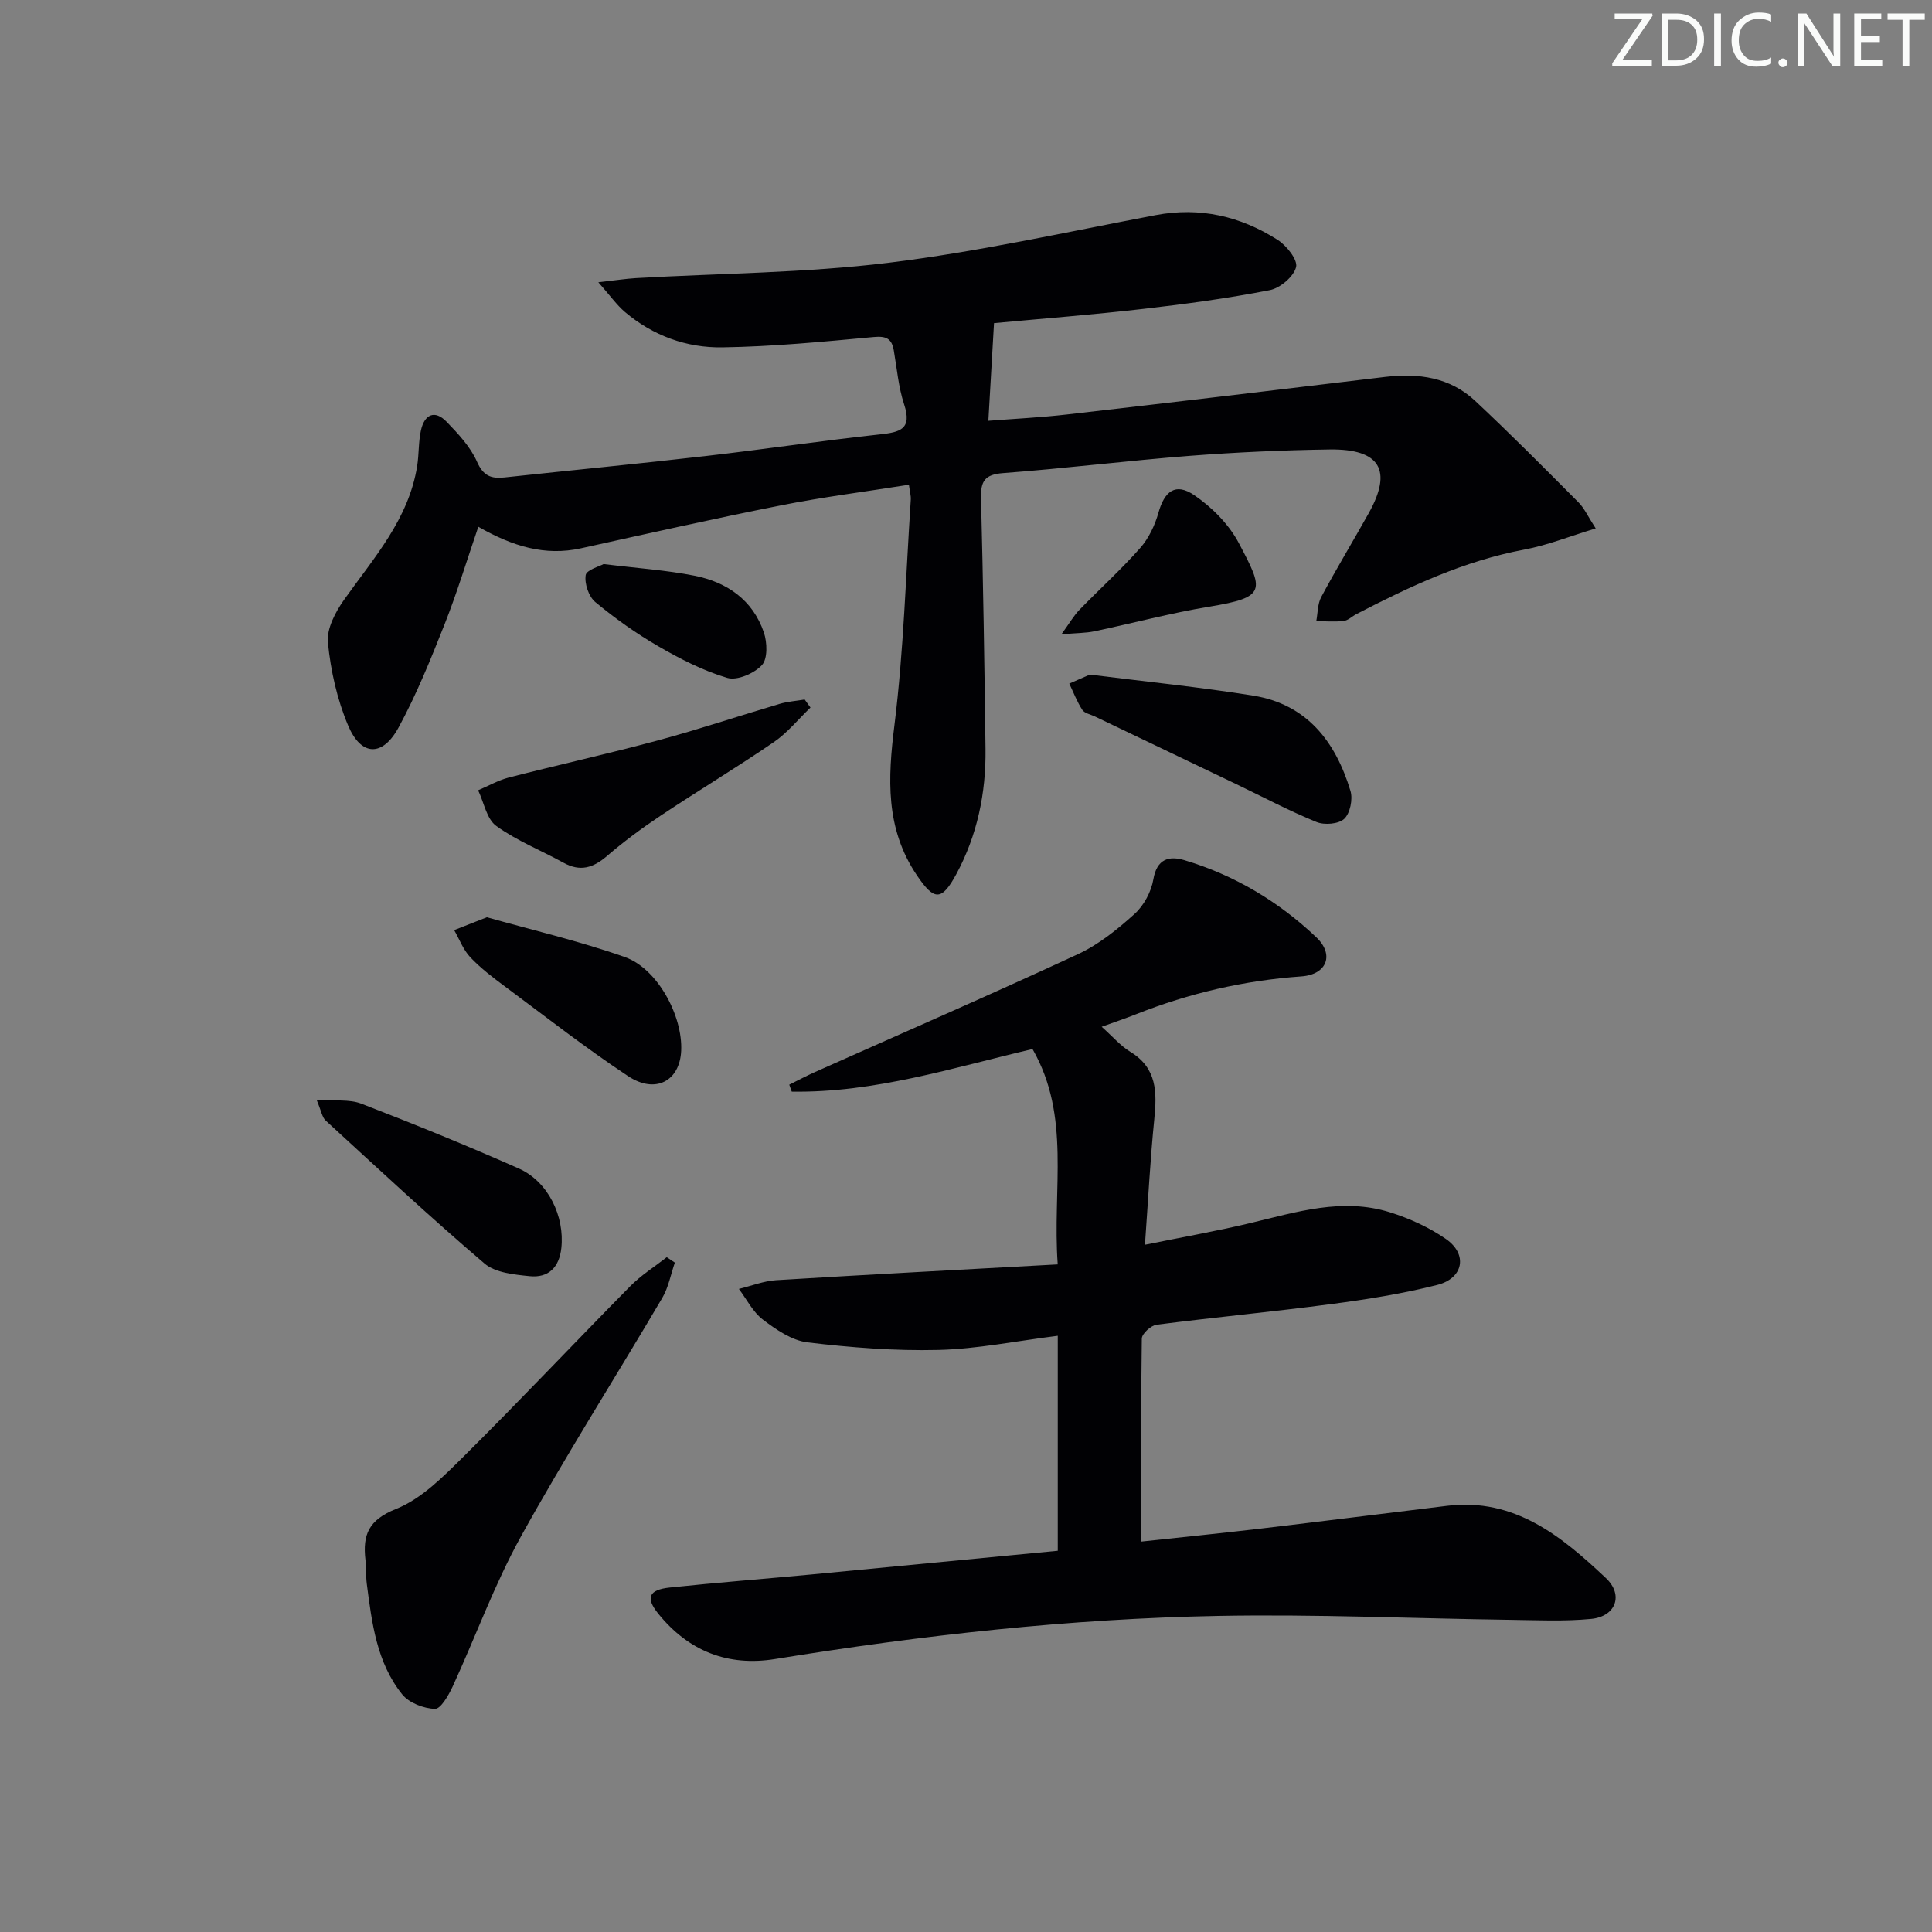 <svg enable-background="new 0 0 400 400" viewBox="0 0 400 400" xmlns="http://www.w3.org/2000/svg"><rect x="0" y="0" width="400" height="400" fill="#808080" stroke="none"/><path d="m342.2 3.2-6.3 9.2h6.1v1.2h-8.2v-.5l6.2-9.1h-5.7v-1.2h7.8v.4z" fill="#fafbfa"/><path d="m344 13.7v-10.9h3.1c1.6 0 3 .5 4.1 1.4 1.1 1 1.6 2.2 1.6 3.9s-.5 3-1.6 4-2.5 1.5-4.2 1.5h-3zm1.4-9.6v8.4h1.6c1.4 0 2.5-.4 3.2-1.1.8-.8 1.2-1.8 1.2-3.2s-.4-2.4-1.2-3.1-1.8-1-3.1-1z" fill="#fafbfa"/><path d="m356.3 2.8v10.9h-1.4v-10.9z" fill="#fafbfa"/><path d="m366.6 13.2c-.8.4-1.8.6-3 .6-1.6 0-2.8-.5-3.7-1.5s-1.4-2.3-1.4-3.9c0-1.7.5-3.2 1.6-4.2s2.4-1.6 4-1.6c1 0 1.9.1 2.6.4v1.5c-.8-.4-1.6-.6-2.6-.6-1.2 0-2.2.4-3 1.2s-1.1 1.9-1.1 3.3c0 1.3.4 2.3 1.1 3.1s1.6 1.1 2.8 1.1c1.1 0 2-.2 2.8-.7v1.3z" fill="#fafbfa"/><path d="m368.2 13c0-.3.1-.5.3-.6.2-.2.4-.3.6-.3.3 0 .5.1.7.3s.3.4.3.6-.1.5-.3.6c-.2.2-.4.3-.7.3s-.5-.1-.6-.3c-.2-.2-.3-.4-.3-.6z" fill="#fafbfa"/><path d="m381.1 13.7h-1.7l-5.5-8.4c-.2-.2-.3-.5-.4-.7 0 .2.1.8.1 1.5v7.6h-1.4v-10.9h1.8l5.3 8.3c.3.4.4.6.4.8 0-.3-.1-.8-.1-1.6v-7.5h1.4v10.9z" fill="#fafbfa"/><path d="m389.7 13.7h-5.8v-10.9h5.6v1.2h-4.2v3.5h3.9v1.2h-3.9v3.7h4.4z" fill="#fafbfa"/><path d="m398.4 4.1h-3.1v9.6h-1.4v-9.6h-3.1v-1.3h7.7v1.3z" fill="#fafbfa"/><g fill="#010104"><path d="m219 321.07c0-15.11 0-29.35 0-44.51-8.68 1.09-16.67 2.73-24.69 2.93-9.04.22-18.15-.49-27.14-1.57-3.23-.39-6.48-2.63-9.21-4.7-2.08-1.57-3.35-4.2-4.98-6.36 2.57-.62 5.13-1.65 7.73-1.81 19.2-1.18 38.41-2.18 58.28-3.27-1.15-15.76 2.8-30.61-5.22-44.59-16.5 3.88-32.75 9.09-49.85 8.82-.17-.48-.34-.96-.51-1.44 1.74-.86 3.45-1.78 5.22-2.57 18.19-8.12 36.46-16.06 54.53-24.44 4.3-1.99 8.19-5.14 11.74-8.34 1.93-1.74 3.45-4.59 3.89-7.16.73-4.27 3.27-4.91 6.43-3.97 10.37 3.1 19.51 8.56 27.32 15.98 3.76 3.57 2.19 7.7-3.08 8.08-11.86.84-23.24 3.47-34.26 7.84-2.12.84-4.29 1.57-7.11 2.59 2.26 2.01 3.89 3.94 5.94 5.19 5.55 3.38 5.51 8.4 4.95 13.96-.83 8.22-1.25 16.48-1.93 25.98 7.75-1.58 14.84-2.82 21.83-4.49 9.54-2.28 19.05-5.31 28.89-2.23 4.05 1.27 8.1 3.11 11.58 5.52 4.56 3.15 3.68 8.13-1.77 9.52-7.21 1.83-14.62 3-22 3.97-12.02 1.59-24.09 2.72-36.12 4.27-1.17.15-3.05 1.86-3.06 2.88-.2 13.77-.14 27.55-.14 42.02 7.8-.84 16.31-1.7 24.81-2.7 12.86-1.52 25.71-3.15 38.56-4.71 13.96-1.69 23.68 6.32 32.84 14.95 3.75 3.53 2.04 7.98-3.04 8.47-5.57.54-11.23.26-16.85.19-20.13-.28-40.28-1.19-60.39-.81-30.76.58-61.31 3.99-91.68 8.92-9.84 1.6-18-1.66-24.26-9.43-2.62-3.25-1.94-4.91 2.43-5.37 9.74-1.03 19.51-1.78 29.26-2.7 16.98-1.62 34-3.27 51.06-4.91z"/><path d="m205.8 66.9c-.41 7.02-.76 13.21-1.17 20.22 5.26-.41 10.81-.68 16.31-1.31 21.95-2.52 43.88-5.12 65.81-7.77 6.93-.83 13.44.06 18.67 4.96 7.29 6.82 14.33 13.92 21.38 21 1.22 1.22 1.96 2.92 3.57 5.4-5.44 1.65-10.03 3.5-14.8 4.39-12.44 2.33-23.67 7.62-34.76 13.36-.88.46-1.7 1.3-2.61 1.41-1.87.22-3.78.05-5.68.04.32-1.68.26-3.56 1.03-5 3.14-5.86 6.58-11.55 9.83-17.35 4.97-8.88 2.37-13.33-8.07-13.19-9.64.14-19.29.57-28.91 1.31-12.92 1-25.79 2.61-38.72 3.58-3.82.29-4.66 1.68-4.57 5.21.44 17.31.72 34.62.93 51.93.11 9.09-1.7 17.83-6.04 25.88-3.08 5.69-4.62 5.5-8.17.25-6.55-9.71-6.02-20.05-4.64-31.12 1.92-15.46 2.35-31.1 3.38-46.66.05-.79-.19-1.6-.39-3.08-9.01 1.43-17.84 2.55-26.55 4.28-13.83 2.74-27.58 5.84-41.35 8.88-7.45 1.64-14.12-.4-21.25-4.46-2.37 6.93-4.41 13.69-7 20.23-2.87 7.24-5.8 14.51-9.51 21.33-3.33 6.12-7.75 5.97-10.44-.4-2.28-5.38-3.61-11.36-4.19-17.18-.29-2.84 1.55-6.33 3.35-8.87 6.14-8.66 13.37-16.66 15.13-27.68.39-2.46.25-5.02.79-7.43.73-3.23 2.83-4.3 5.32-1.72 2.4 2.49 4.92 5.17 6.28 8.26 1.31 2.96 2.93 3.54 5.68 3.25 13.88-1.5 27.78-2.83 41.64-4.43 12.03-1.38 24.02-3.17 36.07-4.48 4.17-.45 6.75-1.04 5.04-6.22-1.18-3.58-1.49-7.44-2.14-11.18-.43-2.45-1.57-3-4.17-2.76-10.42.97-20.86 1.98-31.31 2.14-7.42.12-14.4-2.42-20.2-7.34-1.7-1.45-3.02-3.35-5.49-6.14 3.46-.39 5.62-.73 7.79-.86 17.42-1 34.96-1.06 52.24-3.17 18.58-2.28 36.94-6.38 55.36-9.87 9.18-1.74 17.54.23 25.22 5.1 1.86 1.18 4.23 4.15 3.85 5.66-.5 1.98-3.3 4.35-5.45 4.77-8.62 1.68-17.35 2.87-26.08 3.87-10.55 1.22-21.15 2.04-31.01 2.96z"/><path d="m139.72 261.41c-.85 2.46-1.32 5.14-2.62 7.34-9.7 16.47-19.98 32.61-29.23 49.33-5.5 9.94-9.39 20.76-14.16 31.11-.84 1.81-2.47 4.65-3.66 4.61-2.33-.07-5.36-1.23-6.78-3-5.3-6.6-6.28-14.81-7.33-22.9-.21-1.64-.09-3.33-.28-4.98-.59-5.16.64-8.24 6.34-10.51 5.27-2.1 9.78-6.69 13.97-10.84 11.69-11.6 22.98-23.59 34.55-35.31 2.23-2.26 5-3.99 7.52-5.97.57.38 1.12.75 1.68 1.12z"/><path d="m167.8 146.49c-2.52 2.42-4.77 5.23-7.61 7.17-7.67 5.25-15.65 10.04-23.39 15.2-3.86 2.57-7.61 5.34-11.12 8.36-2.86 2.47-5.55 3.31-8.99 1.41-4.65-2.56-9.69-4.55-13.95-7.63-1.99-1.44-2.54-4.86-3.75-7.38 2.11-.89 4.15-2.07 6.35-2.64 10.25-2.63 20.59-4.92 30.81-7.67 8.48-2.28 16.81-5.08 25.23-7.57 1.68-.5 3.48-.62 5.22-.91.41.55.8 1.1 1.2 1.66z"/><path d="m225.64 139.67c11.77 1.48 22.84 2.59 33.81 4.35 11.15 1.79 17.08 9.55 20.15 19.73.52 1.72-.07 4.63-1.29 5.78-1.15 1.09-4.11 1.33-5.74.66-5.68-2.32-11.13-5.21-16.67-7.87-9.74-4.67-19.49-9.32-29.23-13.99-.89-.43-2.13-.65-2.59-1.36-1.1-1.69-1.82-3.61-2.7-5.44 1.57-.7 3.16-1.38 4.26-1.86z"/><path d="m65.55 227.71c3.69.27 6.74-.17 9.25.79 10.97 4.23 21.87 8.67 32.62 13.43 6.09 2.7 9.51 9.93 8.8 16.46-.44 4.03-2.68 6.22-6.55 5.83-3.21-.33-7.11-.7-9.36-2.62-11.22-9.57-22.01-19.63-32.88-29.6-.74-.67-.9-1.98-1.88-4.29z"/><path d="m100.81 189.91c9.17 2.59 19.03 4.89 28.53 8.23 6.79 2.38 12.03 12.17 11.69 19.42-.29 6.25-5.32 9-10.99 5.24-8.72-5.78-17-12.25-25.41-18.5-2.54-1.88-5.09-3.82-7.25-6.1-1.47-1.55-2.26-3.73-3.35-5.63 1.88-.75 3.78-1.49 6.78-2.66z"/><path d="m219.75 131.33c1.79-2.47 2.61-3.92 3.73-5.07 4.16-4.29 8.62-8.32 12.57-12.79 1.78-2.01 3.07-4.73 3.8-7.34 1.25-4.44 3.52-6.24 7.36-3.64 3.67 2.49 7.19 6.02 9.25 9.9 5.24 9.91 5.84 11.25-6.13 13.22-7.99 1.32-15.86 3.43-23.79 5.1-1.71.36-3.5.33-6.79.62z"/><path d="m124.97 116.78c7.03.87 13.01 1.26 18.85 2.42 6.69 1.33 12.04 5.02 14.33 11.74.7 2.06.81 5.45-.4 6.76-1.6 1.73-5.14 3.26-7.18 2.65-4.99-1.48-9.77-3.94-14.31-6.57-4.58-2.65-8.94-5.76-13.01-9.13-1.36-1.13-2.26-3.81-1.99-5.57.15-1.09 2.87-1.82 3.71-2.3z"/></g></svg>